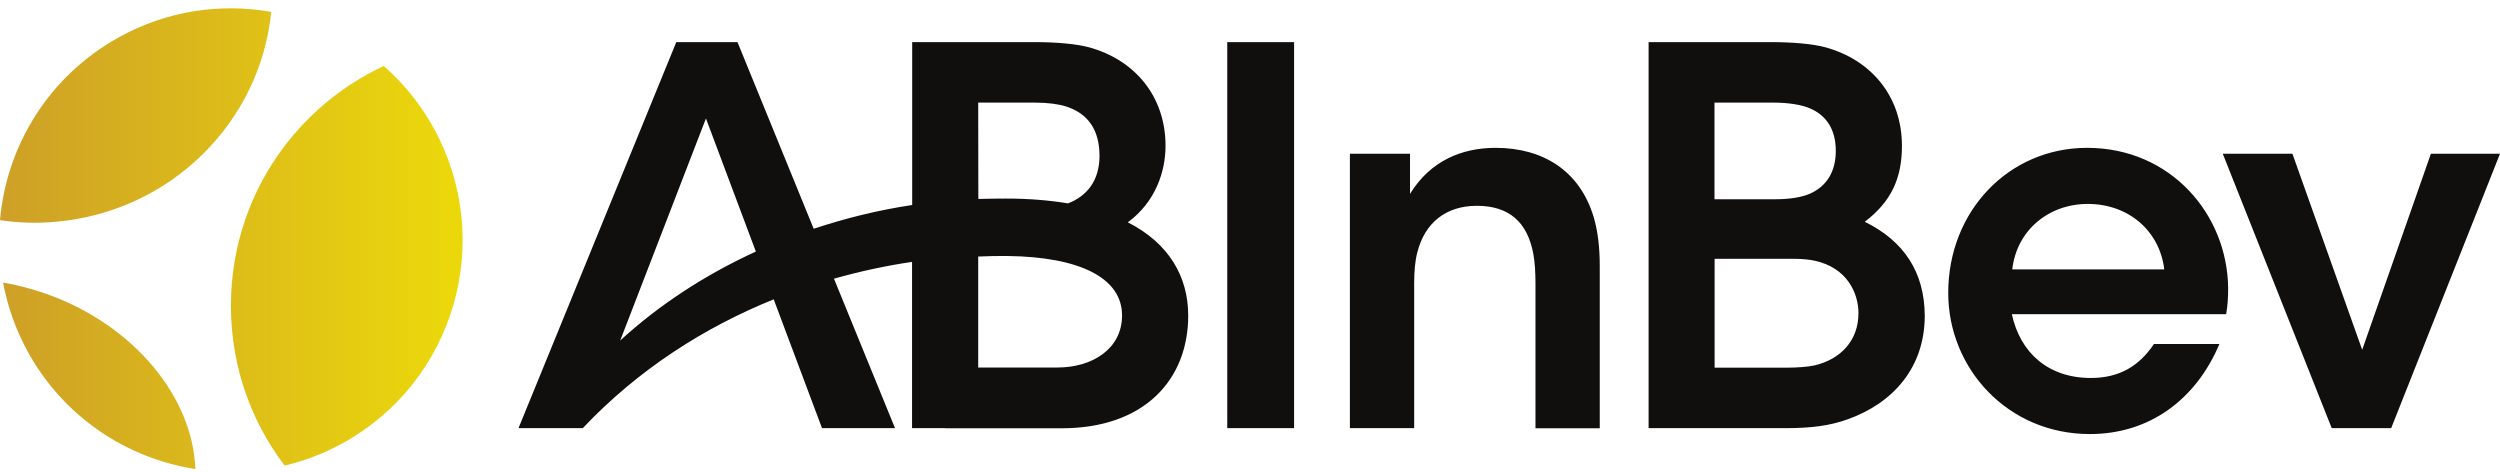 <?xml version="1.0" encoding="UTF-8"?> <svg xmlns="http://www.w3.org/2000/svg" viewBox="0 -4.1 1863.1 347.4" width="2500" height="472"><linearGradient id="a" gradientUnits="userSpaceOnUse" x1="4.287" x2="335.83" y1="171.664" y2="171.664"><stop offset=".001" stop-color="#cea027"></stop><stop offset="1" stop-color="#ebd80b"></stop></linearGradient><path d="M35.3 213c-11-3.9-22-6.8-33-8.7 3.3 17.7 9.4 35.2 18.6 51.9 26.9 48.6 73.7 79.1 124.7 87.1-1.9-53.2-45-106.8-110.3-130.3zm6.2-54c86.2-7.5 152.6-74.7 160.6-156.4-37.6-6.7-77.6-1-113.5 18.9-52.4 29-83.8 81-88.6 136.3 13.5 2 27.3 2.5 41.5 1.2zm130.8 53.6c-2.2 47.9 12.9 92.7 39.8 128.1 14.9-3.5 29.5-9.1 43.5-16.8 83.5-46.1 113.7-151.2 67.6-234.7-9.9-18-22.6-33.5-37.2-46.3-64.3 30-110.3 93.8-113.7 169.7z" fill="url(#a)"></path><g fill="#110f0d"><path d="M914.6 312.8h49.8V25.1h-49.8zM1114.6 103.9c-24.8 0-48.5 9.4-63.8 34.3v-29.9H1006v204.5h47.9V204.5c0-8.5.7-16.6 2.3-22.5 5.5-22.1 21.2-34.9 44.4-34.9 23.9 0 37.7 12 42.1 35.9 1.1 5.7 1.6 13.9 1.6 21.5v108.4h47.9v-121c0-13.6-1.4-25.9-4.5-36.3-10.4-34.9-38.2-51.7-73.1-51.7M1352.4 266c-5.2 1.2-13.9 1.7-19.5 1.7h-55.1v-81.1h59.3c5.3 0 11.4.5 15.7 1.5 23.3 5.2 32.2 23.6 32.2 39 0 20.4-13.2 34.3-32.6 38.9zm-74.7-195.8h44.2c10.1 0 20.8 1.4 27.7 4.6 12 5.5 18.5 15.9 18.5 31.4 0 15.6-6.9 26.3-19.1 31.8-6.1 2.7-15.1 4.2-25.4 4.2h-45.9zm112 88.8c19.5-14.9 27.7-32.1 27.7-56.6 0-36.7-22.7-64.1-57.3-73.5-9-2.4-23.6-3.8-40.6-3.8h-90.9v287.7h101.9c19.9 0 33.2-1.9 46.2-6.5 34.1-12.1 57.7-38.6 57.7-77.4-.2-32.5-15.6-55.6-44.7-69.9M1811.6 108.3l-51.2 146.1-52-146.1h-51.9l81.2 204.5h44.3l81.1-204.5zM1499.6 194.5c3.4-29.4 27.3-48.8 56.3-48.8 30.5 0 53.6 20.2 57 48.8zm55.8-90.6c-58.2 0-103.5 46.9-103.5 108.1 0 56.5 44.5 105.2 105.5 105.2 44.5 0 79-25.6 96.6-67.1h-48.8c-11 16.4-25.7 25.3-47 25.3-31.8 0-52.6-18.7-58.9-47.5H1659c1.2-6.8 1.5-12.5 1.5-19.4-.5-54.9-42.7-104.6-105.1-104.6M788.2 267.6H729v-82.7c7.5-.3 14.9-.5 22-.4 53.9.7 85.2 16.4 85.2 44.3 0 25.1-22.4 38.8-48 38.8zM729 70.2h42.3c9.7 0 17.7 1.1 23.3 2.9 16.1 5.2 24.8 17.3 24.8 36.8 0 18.1-9.1 29.9-23.5 35.4-13.7-2.3-29.1-3.6-46.2-3.6-6.4 0-13.5.1-20.6.3zM462.2 247.5L526.1 82l37.2 99.2c-38.5 17.6-72.8 40.3-101.1 66.3zm378.3-88.1c20.7-15.2 28.1-37.9 28.1-57 0-36.7-22.7-64.1-57.3-73.5-9-2.4-23.6-3.8-40.6-3.8h-90.9v121.4c-25.4 3.8-49.9 9.9-73.4 17.7L549.6 25.1H504L386.4 312.8h47.9c41.4-43.8 90.8-75.2 142.3-96l36 96H667l-45.5-111.4c19.5-5.5 39-9.7 58.2-12.5v123.9h24.7v.1h86.8c61.4 0 94.3-36 94.3-84 0-29.1-14.4-53.9-45-69.5"></path></g></svg> 